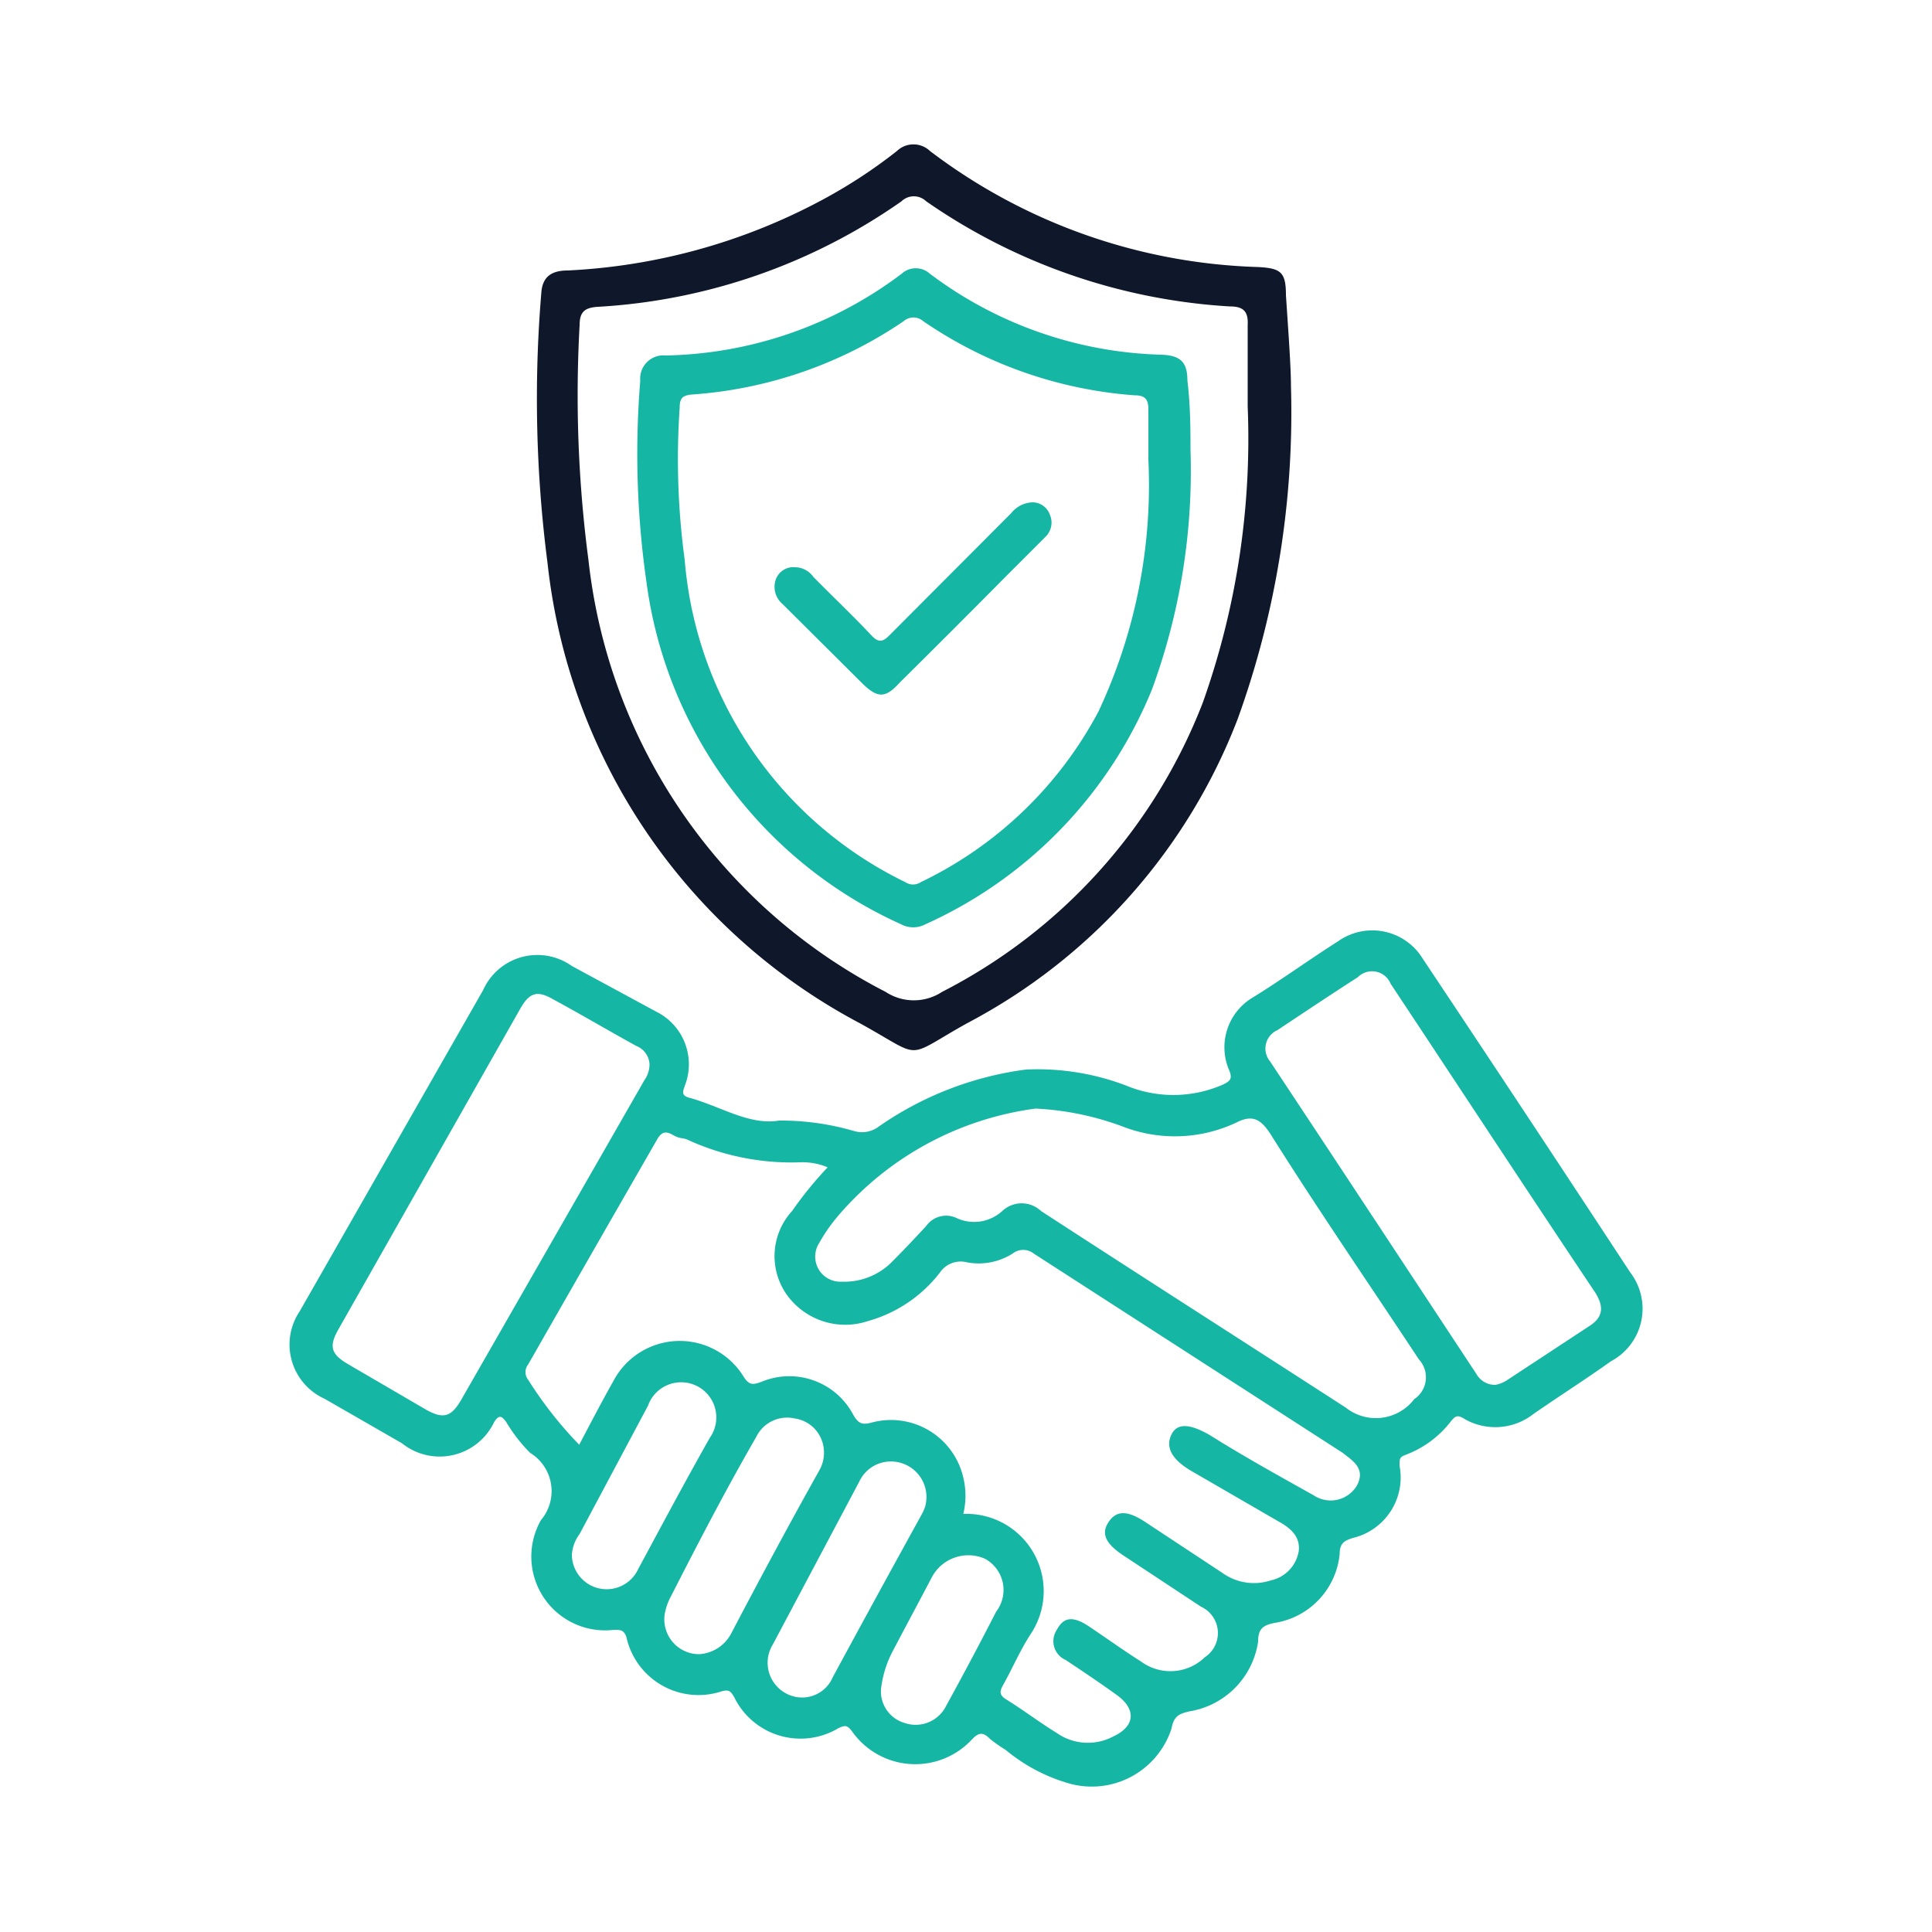 <svg id="Layer_1" data-name="Layer 1" xmlns="http://www.w3.org/2000/svg" viewBox="0 0 50 50"><path d="M42.19,32.93q-2.67-4.07-5.37-8.12a1.53,1.53,0,0,0-2.19-.45c-.74.47-1.47,1-2.2,1.45a1.5,1.5,0,0,0-.61,1.91c.08.21,0,.26-.15.34a3.19,3.19,0,0,1-2.41.08,6.43,6.43,0,0,0-2.71-.46,8.61,8.61,0,0,0-3.8,1.47.72.72,0,0,1-.65.12A6.78,6.78,0,0,0,20.16,29c-.77.13-1.51-.37-2.32-.59-.23-.06-.16-.18-.11-.33a1.52,1.52,0,0,0-.75-1.9L14.8,25a1.54,1.54,0,0,0-2.3.63L7.76,33.93A1.54,1.54,0,0,0,8.4,36.2l2,1.15a1.56,1.56,0,0,0,2.39-.55c.14-.21.2-.14.31,0a4.07,4.07,0,0,0,.62.8A1.16,1.16,0,0,1,14,39.34a1.91,1.91,0,0,0,1.89,2.84c.17,0,.25,0,.32.18a1.91,1.91,0,0,0,2.47,1.41c.19-.05.23,0,.32.15a1.91,1.91,0,0,0,2.69.81c.2-.1.25-.07.37.09a2,2,0,0,0,3.1.19c.19-.2.3-.17.47,0a4,4,0,0,0,.4.28,4.49,4.49,0,0,0,1.69.88,2.17,2.17,0,0,0,2.6-1.44c.06-.33.21-.38.46-.44a2.14,2.14,0,0,0,1.78-1.81c0-.33.13-.42.43-.48a2,2,0,0,0,1.68-1.78c0-.28.12-.35.35-.42a1.61,1.61,0,0,0,1.2-1.87c0-.18,0-.22.16-.28a2.65,2.65,0,0,0,1.18-.88c.1-.12.16-.16.32-.06a1.6,1.6,0,0,0,1.81-.12c.68-.47,1.37-.91,2-1.36A1.54,1.54,0,0,0,42.19,32.93ZM11.94,36.22c-.26.45-.46.51-.9.27L9,35.3c-.44-.26-.49-.46-.24-.9l4.69-8.27c.25-.45.45-.51.88-.26.72.39,1.43.81,2.14,1.2a.54.54,0,0,1,.34.47.71.71,0,0,1-.13.41Zm4.58,4.38a.9.9,0,0,1-1.72-.36A1,1,0,0,1,15,39.7l1.77-3.32a.91.91,0,1,1,1.6.83C17.73,38.34,17.13,39.47,16.52,40.6Zm2.4,1.68a1,1,0,0,1-.83.53.9.9,0,0,1-.87-1.12,1.49,1.49,0,0,1,.14-.37c.71-1.39,1.43-2.78,2.21-4.13a.89.89,0,0,1,1-.48.88.88,0,0,1,.74.72.92.92,0,0,1-.11.63C20.41,39.47,19.66,40.87,18.92,42.28Zm2.63,1.13a.86.86,0,0,1-.93.51A.9.9,0,0,1,20,42.56l2.24-4.22a.9.9,0,0,1,.7-.51.92.92,0,0,1,1,1.17,1.21,1.21,0,0,1-.09.2Q22.68,41.32,21.55,43.41Zm2.94.73a.88.88,0,0,1-1.08.45.85.85,0,0,1-.61-.87,2.77,2.77,0,0,1,.31-1c.33-.63.67-1.26,1-1.89a1.07,1.07,0,0,1,1.38-.49.92.92,0,0,1,.29,1.37C25.36,42.53,24.93,43.34,24.49,44.14Zm10.63-5.7A.79.79,0,0,1,34,38.7c-.91-.51-1.8-1-2.69-1.56-.54-.31-.86-.31-1,0s0,.61.49.91l2.28,1.32c.31.17.58.39.53.78a.93.93,0,0,1-.72.75,1.4,1.4,0,0,1-1.25-.19l-2-1.32c-.47-.31-.75-.3-.95,0s-.08.56.39.87l2,1.32a.75.75,0,0,1,.1,1.31,1.28,1.28,0,0,1-1.65.11c-.46-.29-.9-.61-1.35-.91s-.67-.21-.83.09a.53.53,0,0,0,.23.78c.45.3.9.6,1.34.92s.51.77-.11,1.06a1.4,1.4,0,0,1-1.46-.09c-.44-.27-.86-.59-1.31-.87-.2-.12-.16-.23-.07-.39.24-.43.44-.9.71-1.31a2,2,0,0,0-1.75-3.1,2,2,0,0,0,0-.94,1.92,1.92,0,0,0-2.35-1.43c-.25.07-.36.05-.5-.2a1.87,1.87,0,0,0-2.37-.85c-.22.08-.32.1-.47-.14a1.94,1.94,0,0,0-3.37.13c-.3.53-.58,1.07-.88,1.64a10.25,10.25,0,0,1-1.32-1.68.32.32,0,0,1,0-.4Q15.32,32.42,17,29.5c.11-.2.22-.24.41-.13s.25.07.37.12a6.46,6.46,0,0,0,2.94.59,1.66,1.66,0,0,1,.7.13,9.68,9.68,0,0,0-.92,1.13,1.73,1.73,0,0,0-.15,2.15,1.86,1.86,0,0,0,2.11.7,3.56,3.56,0,0,0,1.86-1.25.65.65,0,0,1,.71-.27,1.64,1.64,0,0,0,1.18-.23.44.44,0,0,1,.54,0l8,5.16C35,37.8,35.35,38,35.12,38.44Zm1.48-2.23a1.25,1.25,0,0,1-1.77.22c-2.63-1.7-5.26-3.38-7.89-5.09a.73.73,0,0,0-1,0,1.08,1.08,0,0,1-1.19.18.63.63,0,0,0-.78.21c-.28.3-.56.6-.85.89a1.74,1.74,0,0,1-1.34.55.65.65,0,0,1-.58-1,4.41,4.41,0,0,1,.53-.75,8.13,8.13,0,0,1,5.07-2.73,7.47,7.47,0,0,1,2.27.47A3.73,3.73,0,0,0,32,29.05c.41-.21.63-.09.88.3,1.26,2,2.56,3.89,3.84,5.83A.68.68,0,0,1,36.6,36.21Zm4.56-1.91L39,35.72a.82.82,0,0,1-.3.12.55.55,0,0,1-.49-.28c-1.78-2.7-3.55-5.39-5.34-8.09a.52.52,0,0,1,.19-.81c.69-.46,1.38-.92,2.08-1.37a.52.52,0,0,1,.85.17c1.77,2.67,3.52,5.34,5.3,8C41.5,33.8,41.5,34.07,41.16,34.3Z" style="fill:#15b6a4"/><path d="M22.25,26.48c1.69.93,1.11.93,2.78,0a14.94,14.94,0,0,0,7-7.87A23.33,23.33,0,0,0,33.41,10c0-.52-.07-1.44-.13-2.36,0-.61-.14-.7-.74-.73a14.76,14.76,0,0,1-8.47-3,.62.62,0,0,0-.86,0,13.18,13.18,0,0,1-2,1.3A15.48,15.48,0,0,1,14.69,7c-.4,0-.65.15-.68.57a33,33,0,0,0,.16,7A15.35,15.35,0,0,0,22.25,26.48ZM15,8.42c0-.35.13-.46.48-.48a15.18,15.18,0,0,0,7.85-2.73.46.46,0,0,1,.64,0,15.35,15.35,0,0,0,7.85,2.72c.34,0,.49.11.47.48,0,.7,0,1.4,0,2.11a20.4,20.4,0,0,1-1.16,7.66,14.14,14.14,0,0,1-6.75,7.49,1.33,1.33,0,0,1-1.46,0,14.32,14.32,0,0,1-7.69-11.17A32.64,32.64,0,0,1,15,8.42Z" style="fill:#0f172a"/><path d="M23.32,23.92a.67.67,0,0,0,.63,0,11.37,11.37,0,0,0,5.86-6.07,16.43,16.43,0,0,0,1-6.21c0-.47,0-1.13-.08-1.79,0-.48-.18-.65-.67-.67a10.41,10.41,0,0,1-6-2.1.54.54,0,0,0-.72,0A10.45,10.45,0,0,1,17.23,9.2a.6.6,0,0,0-.66.65,23.29,23.29,0,0,0,.16,5.21A11.35,11.35,0,0,0,23.32,23.92ZM17.59,10.55c0-.24.07-.32.32-.34a11.1,11.1,0,0,0,5.48-1.9.38.38,0,0,1,.5,0,11.09,11.09,0,0,0,5.47,1.92c.27,0,.36.1.36.36,0,.43,0,.87,0,1.31a13.79,13.79,0,0,1-1.29,6.51,10.19,10.19,0,0,1-4.6,4.42.36.36,0,0,1-.4,0,10.19,10.19,0,0,1-5.71-8.34A19.45,19.45,0,0,1,17.59,10.55Z" style="fill:#15b6a4"/><path d="M22.29,17.66c.42.42.62.42,1,0,.93-.92,1.85-1.84,2.77-2.77l1-1a.51.51,0,0,0,.11-.57.48.48,0,0,0-.43-.32.74.74,0,0,0-.57.28l-3.13,3.14c-.2.21-.31.22-.51,0-.48-.51-1-1-1.48-1.49a.59.59,0,0,0-.48-.25.48.48,0,0,0-.49.31.58.58,0,0,0,.17.64Z" style="fill:#15b6a4"/></svg>
